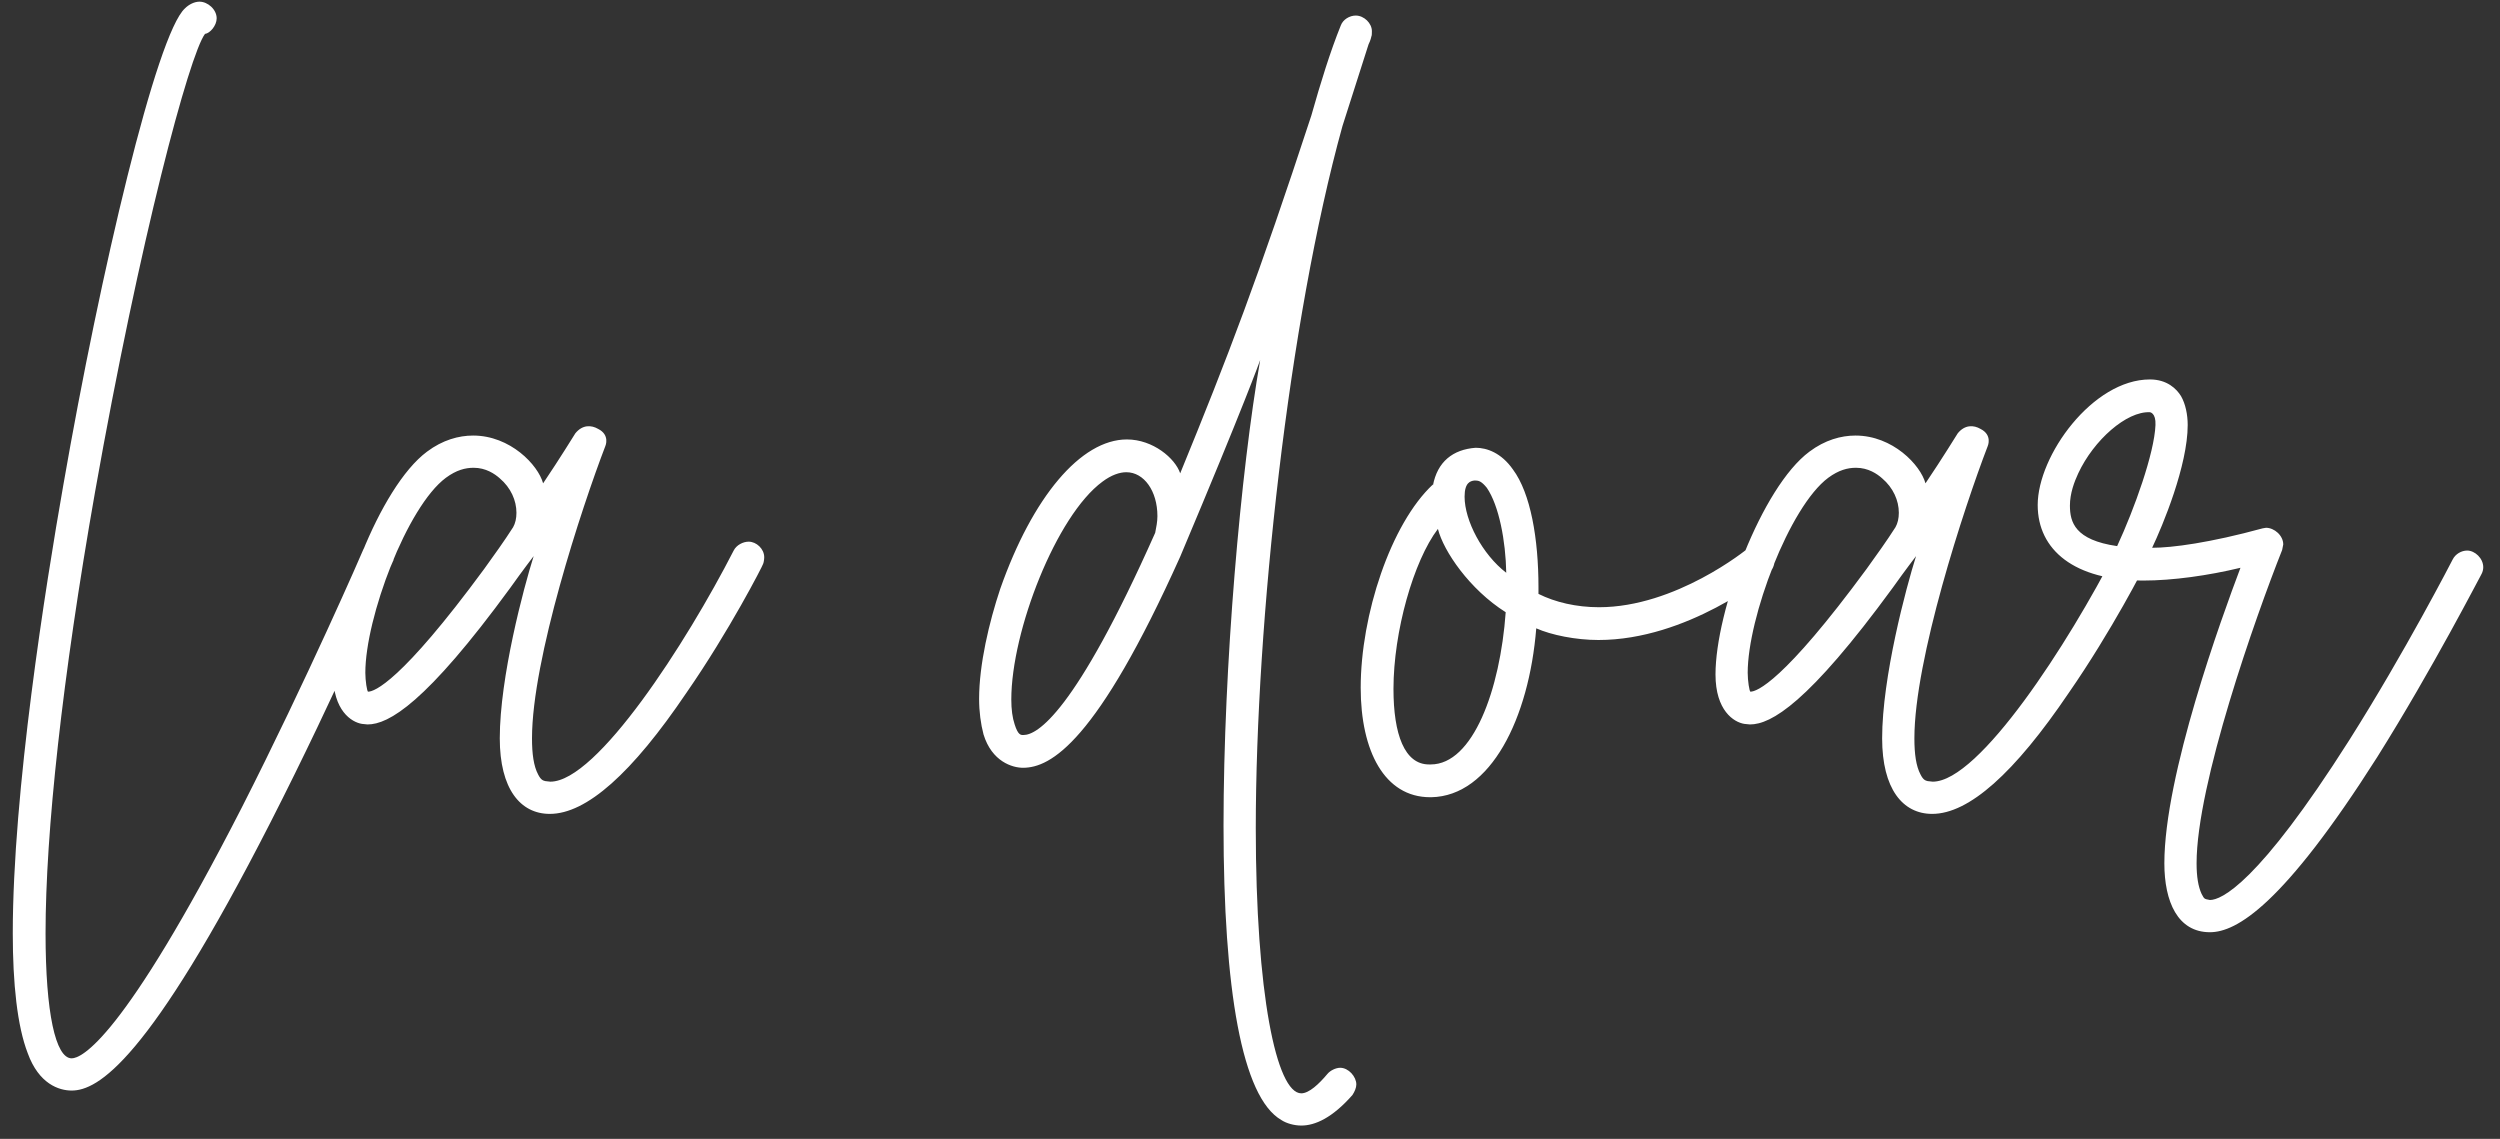 <?xml version="1.0" encoding="UTF-8"?> <svg xmlns="http://www.w3.org/2000/svg" width="90" height="41" viewBox="0 0 90 41" fill="none"><rect x="0" y="0" width="90" height="41" fill="#333333" stroke="none"/><path d="M2.58 39.26C2.12 39.26 1.4 39.02 1 37.92C0.62 36.94 0.46 35.4 0.46 33.6C0.46 28.5 1.64 21.1 2.28 17.46C3.62 9.76 5.64 1.22 6.66 0.3C6.8 0.16 7 0.06 7.18 0.06C7.48 0.06 7.8 0.34 7.8 0.66C7.8 0.92 7.56 1.2 7.38 1.22C6.82 1.96 5.04 8.58 3.42 17.72C2.24 24.42 1.64 29.96 1.64 33.6C1.64 36.46 2 38.1 2.58 38.1C2.92 38.1 4.4 37.48 8.7 29.08C11.04 24.48 13.06 19.84 13.08 19.78C13.16 19.58 13.4 19.42 13.62 19.42C13.92 19.42 14.18 19.64 14.18 20.02C14.18 20.08 14.18 20.16 14.14 20.22C14.12 20.28 12.1 24.98 9.74 29.6C5.34 38.22 3.52 39.26 2.58 39.26ZM19.792 29.3C18.732 29.3 17.992 28.4 17.992 26.58C17.992 24.38 18.852 21.16 19.212 20.02C19.212 20.02 18.812 20.54 18.372 21.16C15.332 25.32 13.992 26.08 13.232 26.08L13.032 26.06C12.652 26 11.992 25.58 11.992 24.28C11.992 22 13.652 17.54 15.372 16.26C15.932 15.84 16.512 15.68 17.032 15.68C18.372 15.68 19.372 16.74 19.552 17.4C20.172 16.48 20.672 15.66 20.712 15.6C20.972 15.28 21.292 15.3 21.532 15.44C21.972 15.66 21.792 16.06 21.792 16.06C20.932 18.3 19.152 23.74 19.152 26.58C19.152 27.14 19.212 27.58 19.372 27.88C19.472 28.08 19.552 28.1 19.632 28.12L19.812 28.14C21.492 28.14 24.712 23.14 26.412 19.82C26.512 19.62 26.752 19.5 26.952 19.5C27.232 19.5 27.512 19.76 27.512 20.06C27.512 20.14 27.492 20.26 27.472 20.3C27.472 20.34 26.252 22.72 24.712 24.94C22.752 27.84 21.112 29.3 19.792 29.3ZM13.252 24.9C13.472 24.9 14.432 24.56 17.432 20.48C17.792 19.98 18.152 19.48 18.472 18.98C18.552 18.84 18.592 18.66 18.592 18.46C18.592 18.02 18.392 17.56 17.992 17.22C17.812 17.06 17.492 16.84 17.052 16.84C16.752 16.84 16.432 16.92 16.052 17.2C14.652 18.24 13.152 22.24 13.152 24.22C13.152 24.5 13.212 24.9 13.252 24.9ZM46.847 40.52C46.587 40.52 46.307 40.44 46.127 40.32C44.708 39.5 44.047 35.62 44.047 29.72C44.047 23.96 44.667 16.96 45.367 12.96C45.367 12.96 44.807 14.54 42.487 20.04C39.487 26.72 37.828 27.64 36.828 27.64C36.447 27.64 35.708 27.42 35.407 26.44C35.307 26.06 35.248 25.62 35.248 25.16C35.248 23.92 35.608 22.4 36.008 21.2C37.167 17.9 38.907 15.82 40.568 15.82C41.508 15.82 42.307 16.5 42.487 17.04C44.208 12.84 45.307 9.96 47.208 4.16C47.547 2.96 47.888 1.86 48.267 0.92C48.347 0.7 48.587 0.56 48.807 0.56C49.108 0.56 49.388 0.84 49.388 1.12C49.388 1.2 49.388 1.28 49.367 1.32C49.367 1.32 49.347 1.44 49.267 1.6L48.328 4.54C46.388 11.54 45.208 22.4 45.208 29.82C45.208 35.74 45.947 39.36 46.847 39.36C47.127 39.36 47.487 39.02 47.788 38.66C47.888 38.54 48.087 38.44 48.248 38.44C48.547 38.44 48.828 38.76 48.828 39.04C48.828 39.16 48.767 39.3 48.688 39.42C47.968 40.24 47.347 40.52 46.847 40.52ZM36.847 26.46C37.328 26.46 38.688 25.7 41.587 19.18C41.627 18.98 41.667 18.78 41.667 18.58C41.667 17.68 41.188 17 40.547 17C40.307 17 40.008 17.1 39.688 17.34C38.028 18.56 36.407 22.72 36.407 25.18C36.407 25.54 36.447 25.84 36.528 26.08C36.648 26.46 36.748 26.46 36.828 26.46H36.847ZM51.525 28.7H51.485C49.845 28.7 48.985 27.04 48.985 24.76C48.985 22.14 50.065 18.86 51.585 17.44V17.48C51.745 16.62 52.305 16.18 53.125 16.12C53.525 16.12 54.045 16.3 54.465 16.9C55.105 17.76 55.385 19.4 55.385 21.14V21.38C55.985 21.68 56.745 21.86 57.565 21.86C60.325 21.86 62.885 19.78 62.925 19.74C63.045 19.66 63.185 19.6 63.305 19.6C63.585 19.6 63.885 19.9 63.885 20.18C63.885 20.34 63.805 20.52 63.685 20.64C63.565 20.74 60.745 23.04 57.545 23.04C56.725 23.04 55.845 22.86 55.305 22.62C55.045 25.86 53.665 28.66 51.525 28.7ZM51.505 27.52C53.025 27.52 54.005 24.84 54.205 22.04C52.905 21.22 51.965 19.84 51.765 19.04C50.885 20.2 50.165 22.74 50.165 24.8C50.165 26.44 50.565 27.52 51.445 27.52H51.505ZM54.225 20.62C54.205 19.48 53.965 18.2 53.525 17.56C53.345 17.34 53.245 17.3 53.125 17.3H53.065C52.945 17.32 52.725 17.36 52.725 17.88C52.725 18.74 53.365 19.96 54.225 20.62ZM69.558 29.3C68.498 29.3 67.757 28.4 67.757 26.58C67.757 24.38 68.618 21.16 68.978 20.02C68.978 20.02 68.578 20.54 68.138 21.16C65.097 25.32 63.758 26.08 62.998 26.08L62.797 26.06C62.417 26 61.758 25.58 61.758 24.28C61.758 22 63.417 17.54 65.138 16.26C65.698 15.84 66.278 15.68 66.797 15.68C68.138 15.68 69.138 16.74 69.317 17.4C69.938 16.48 70.438 15.66 70.478 15.6C70.737 15.28 71.058 15.3 71.297 15.44C71.737 15.66 71.558 16.06 71.558 16.06C70.698 18.3 68.918 23.74 68.918 26.58C68.918 27.14 68.978 27.58 69.138 27.88C69.237 28.08 69.317 28.1 69.397 28.12L69.578 28.14C71.257 28.14 74.478 23.14 76.177 19.82C76.278 19.62 76.517 19.5 76.718 19.5C76.998 19.5 77.278 19.76 77.278 20.06C77.278 20.14 77.257 20.26 77.237 20.3C77.237 20.34 76.017 22.72 74.478 24.94C72.517 27.84 70.877 29.3 69.558 29.3ZM63.017 24.9C63.237 24.9 64.198 24.56 67.198 20.48C67.558 19.98 67.918 19.48 68.237 18.98C68.317 18.84 68.358 18.66 68.358 18.46C68.358 18.02 68.157 17.56 67.757 17.22C67.578 17.06 67.257 16.84 66.817 16.84C66.517 16.84 66.198 16.92 65.817 17.2C64.418 18.24 62.917 22.24 62.917 24.22C62.917 24.5 62.977 24.9 63.017 24.9ZM79.557 33.56C78.397 33.56 77.917 32.46 77.917 31.08C77.917 27.9 79.977 22.24 80.657 20.44C79.497 20.72 78.217 20.9 77.157 20.9C74.677 20.9 73.357 19.8 73.357 18.18C73.357 16.4 75.337 13.66 77.397 13.66C78.017 13.66 78.357 14 78.517 14.26C78.677 14.54 78.757 14.92 78.757 15.3C78.757 16.76 77.857 18.92 77.477 19.72C78.197 19.72 79.557 19.54 81.457 19.02L81.577 19C81.877 19 82.197 19.28 82.197 19.6L82.157 19.8C81.197 22.22 79.077 28.22 79.077 31.08C79.077 31.56 79.137 31.92 79.257 32.18C79.357 32.36 79.337 32.36 79.557 32.4C79.957 32.4 81.277 31.84 84.577 26.64C86.577 23.48 88.277 20.18 88.297 20.14C88.397 19.94 88.617 19.82 88.817 19.82C89.097 19.82 89.397 20.1 89.397 20.42C89.397 20.5 89.377 20.6 89.317 20.7C89.297 20.72 87.597 24.04 85.577 27.26C82.197 32.58 80.517 33.56 79.557 33.56ZM76.217 19.66C76.837 18.32 77.557 16.32 77.597 15.3C77.617 14.86 77.397 14.84 77.397 14.84C76.557 14.8 75.377 15.84 74.817 17.04C74.677 17.34 74.517 17.76 74.517 18.2C74.517 18.8 74.697 19.44 76.217 19.66Z" fill="white"></path></svg> 